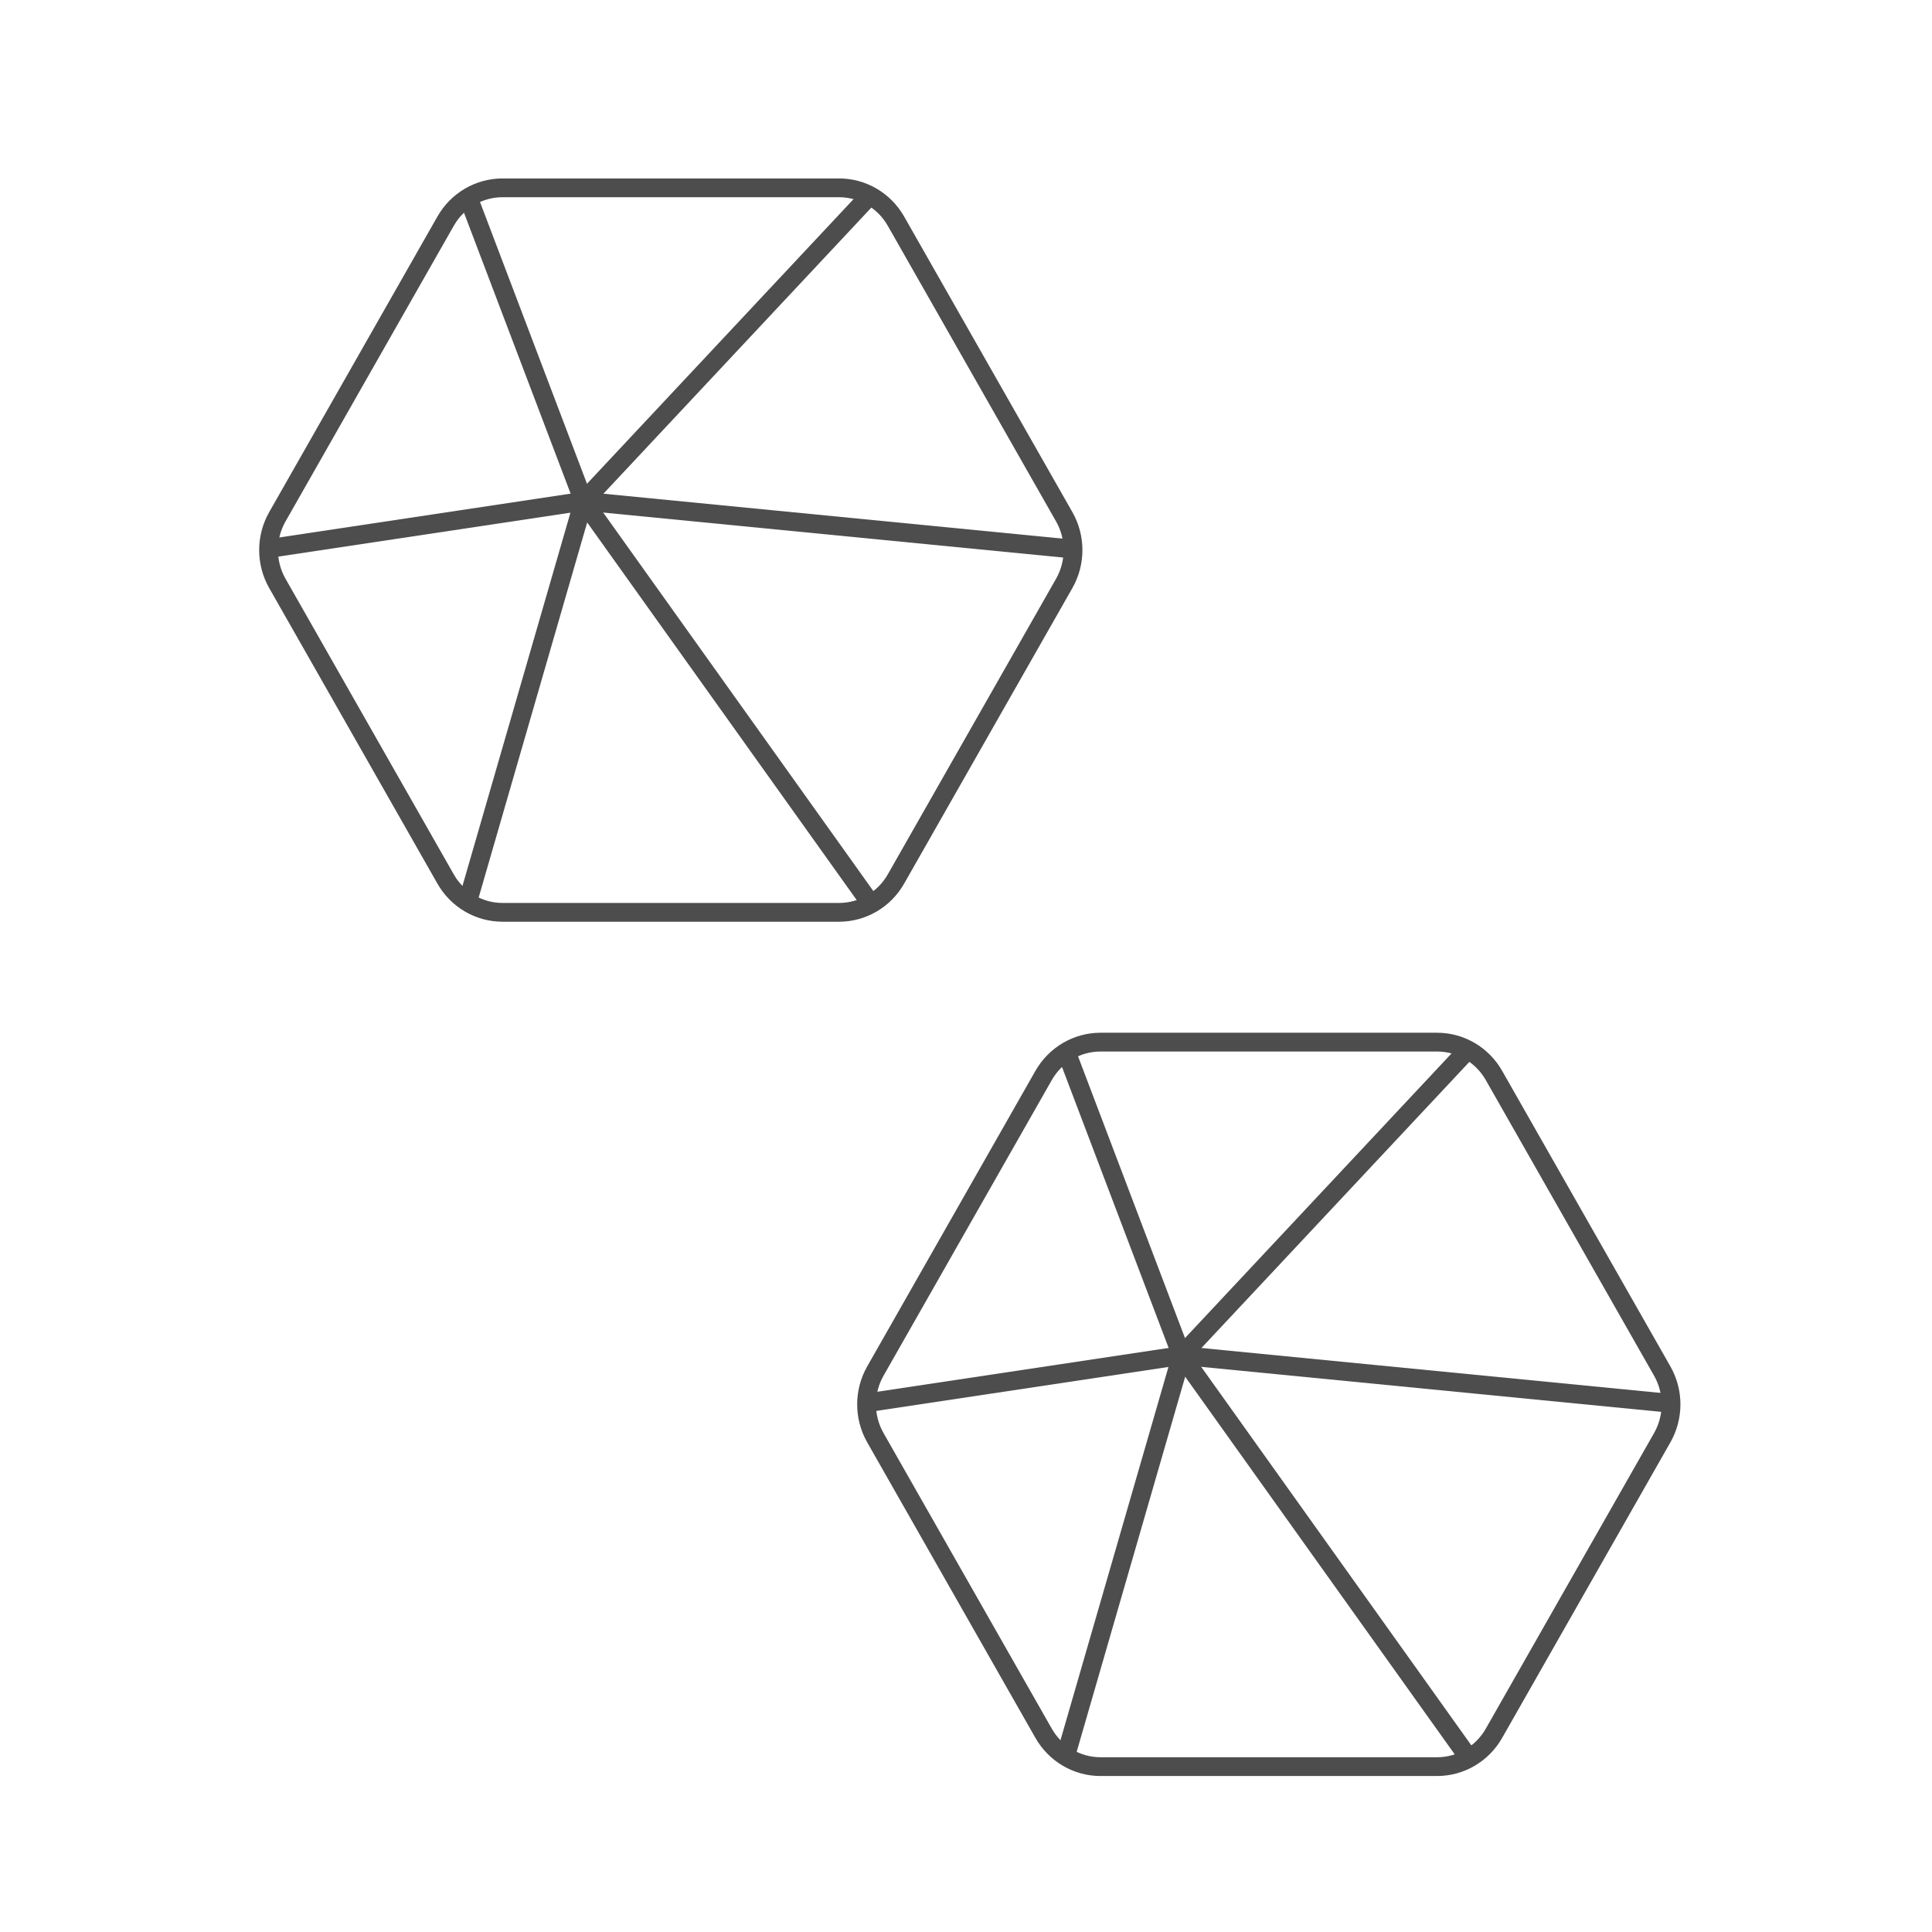 <svg width="72" height="72" viewBox="0 0 72 72" fill="none" xmlns="http://www.w3.org/2000/svg">
<path d="M31.27 7H18.727C17.852 7 17.044 7.473 16.607 8.241L10.336 19.259C9.899 20.027 9.899 20.973 10.336 21.741L16.607 32.759C17.044 33.527 17.852 34 18.727 34H31.27C32.144 34 32.952 33.527 33.389 32.759L39.661 21.741C40.098 20.973 40.098 20.027 39.661 19.259L33.389 8.241C32.952 7.473 32.145 7 31.27 7Z" stroke="#4D4D4D" stroke-width="0.7" stroke-miterlimit="10"/>
<path d="M21.747 18.678L40 20.464" stroke="#4D4D4D" stroke-width="0.7" stroke-miterlimit="10"/>
<path d="M21.747 18.678L32.446 33.668" stroke="#4D4D4D" stroke-width="0.7" stroke-miterlimit="10"/>
<path d="M21.747 18.678L10 20.445" stroke="#4D4D4D" stroke-width="0.7" stroke-miterlimit="10"/>
<path d="M21.747 18.678L17.435 33.583" stroke="#4D4D4D" stroke-width="0.7" stroke-miterlimit="10"/>
<path d="M21.747 18.678L32.414 7.287" stroke="#4D4D4D" stroke-width="0.7" stroke-miterlimit="10"/>
<path d="M21.747 18.678L17.452 7.364" stroke="#4D4D4D" stroke-width="0.7" stroke-miterlimit="10"/>
<path d="M53.556 38.837H41.013C40.139 38.837 39.331 39.31 38.893 40.078L32.622 51.096C32.185 51.864 32.185 52.81 32.622 53.578L38.893 64.596C39.331 65.364 40.138 65.837 41.013 65.837H53.556C54.43 65.837 55.238 65.364 55.675 64.596L61.947 53.578C62.384 52.81 62.384 51.864 61.947 51.096L55.675 40.078C55.238 39.31 54.431 38.837 53.556 38.837Z" stroke="#4D4D4D" stroke-width="0.7" stroke-miterlimit="10"/>
<path d="M44.033 50.515L62.286 52.301" stroke="#4D4D4D" stroke-width="0.7" stroke-miterlimit="10"/>
<path d="M44.033 50.515L54.732 65.505" stroke="#4D4D4D" stroke-width="0.7" stroke-miterlimit="10"/>
<path d="M44.033 50.515L32.286 52.282" stroke="#4D4D4D" stroke-width="0.7" stroke-miterlimit="10"/>
<path d="M44.033 50.515L39.721 65.42" stroke="#4D4D4D" stroke-width="0.7" stroke-miterlimit="10"/>
<path d="M44.033 50.515L54.7 39.124" stroke="#4D4D4D" stroke-width="0.7" stroke-miterlimit="10"/>
<path d="M44.033 50.515L39.738 39.2" stroke="#4D4D4D" stroke-width="0.7" stroke-miterlimit="10"/>
</svg>
